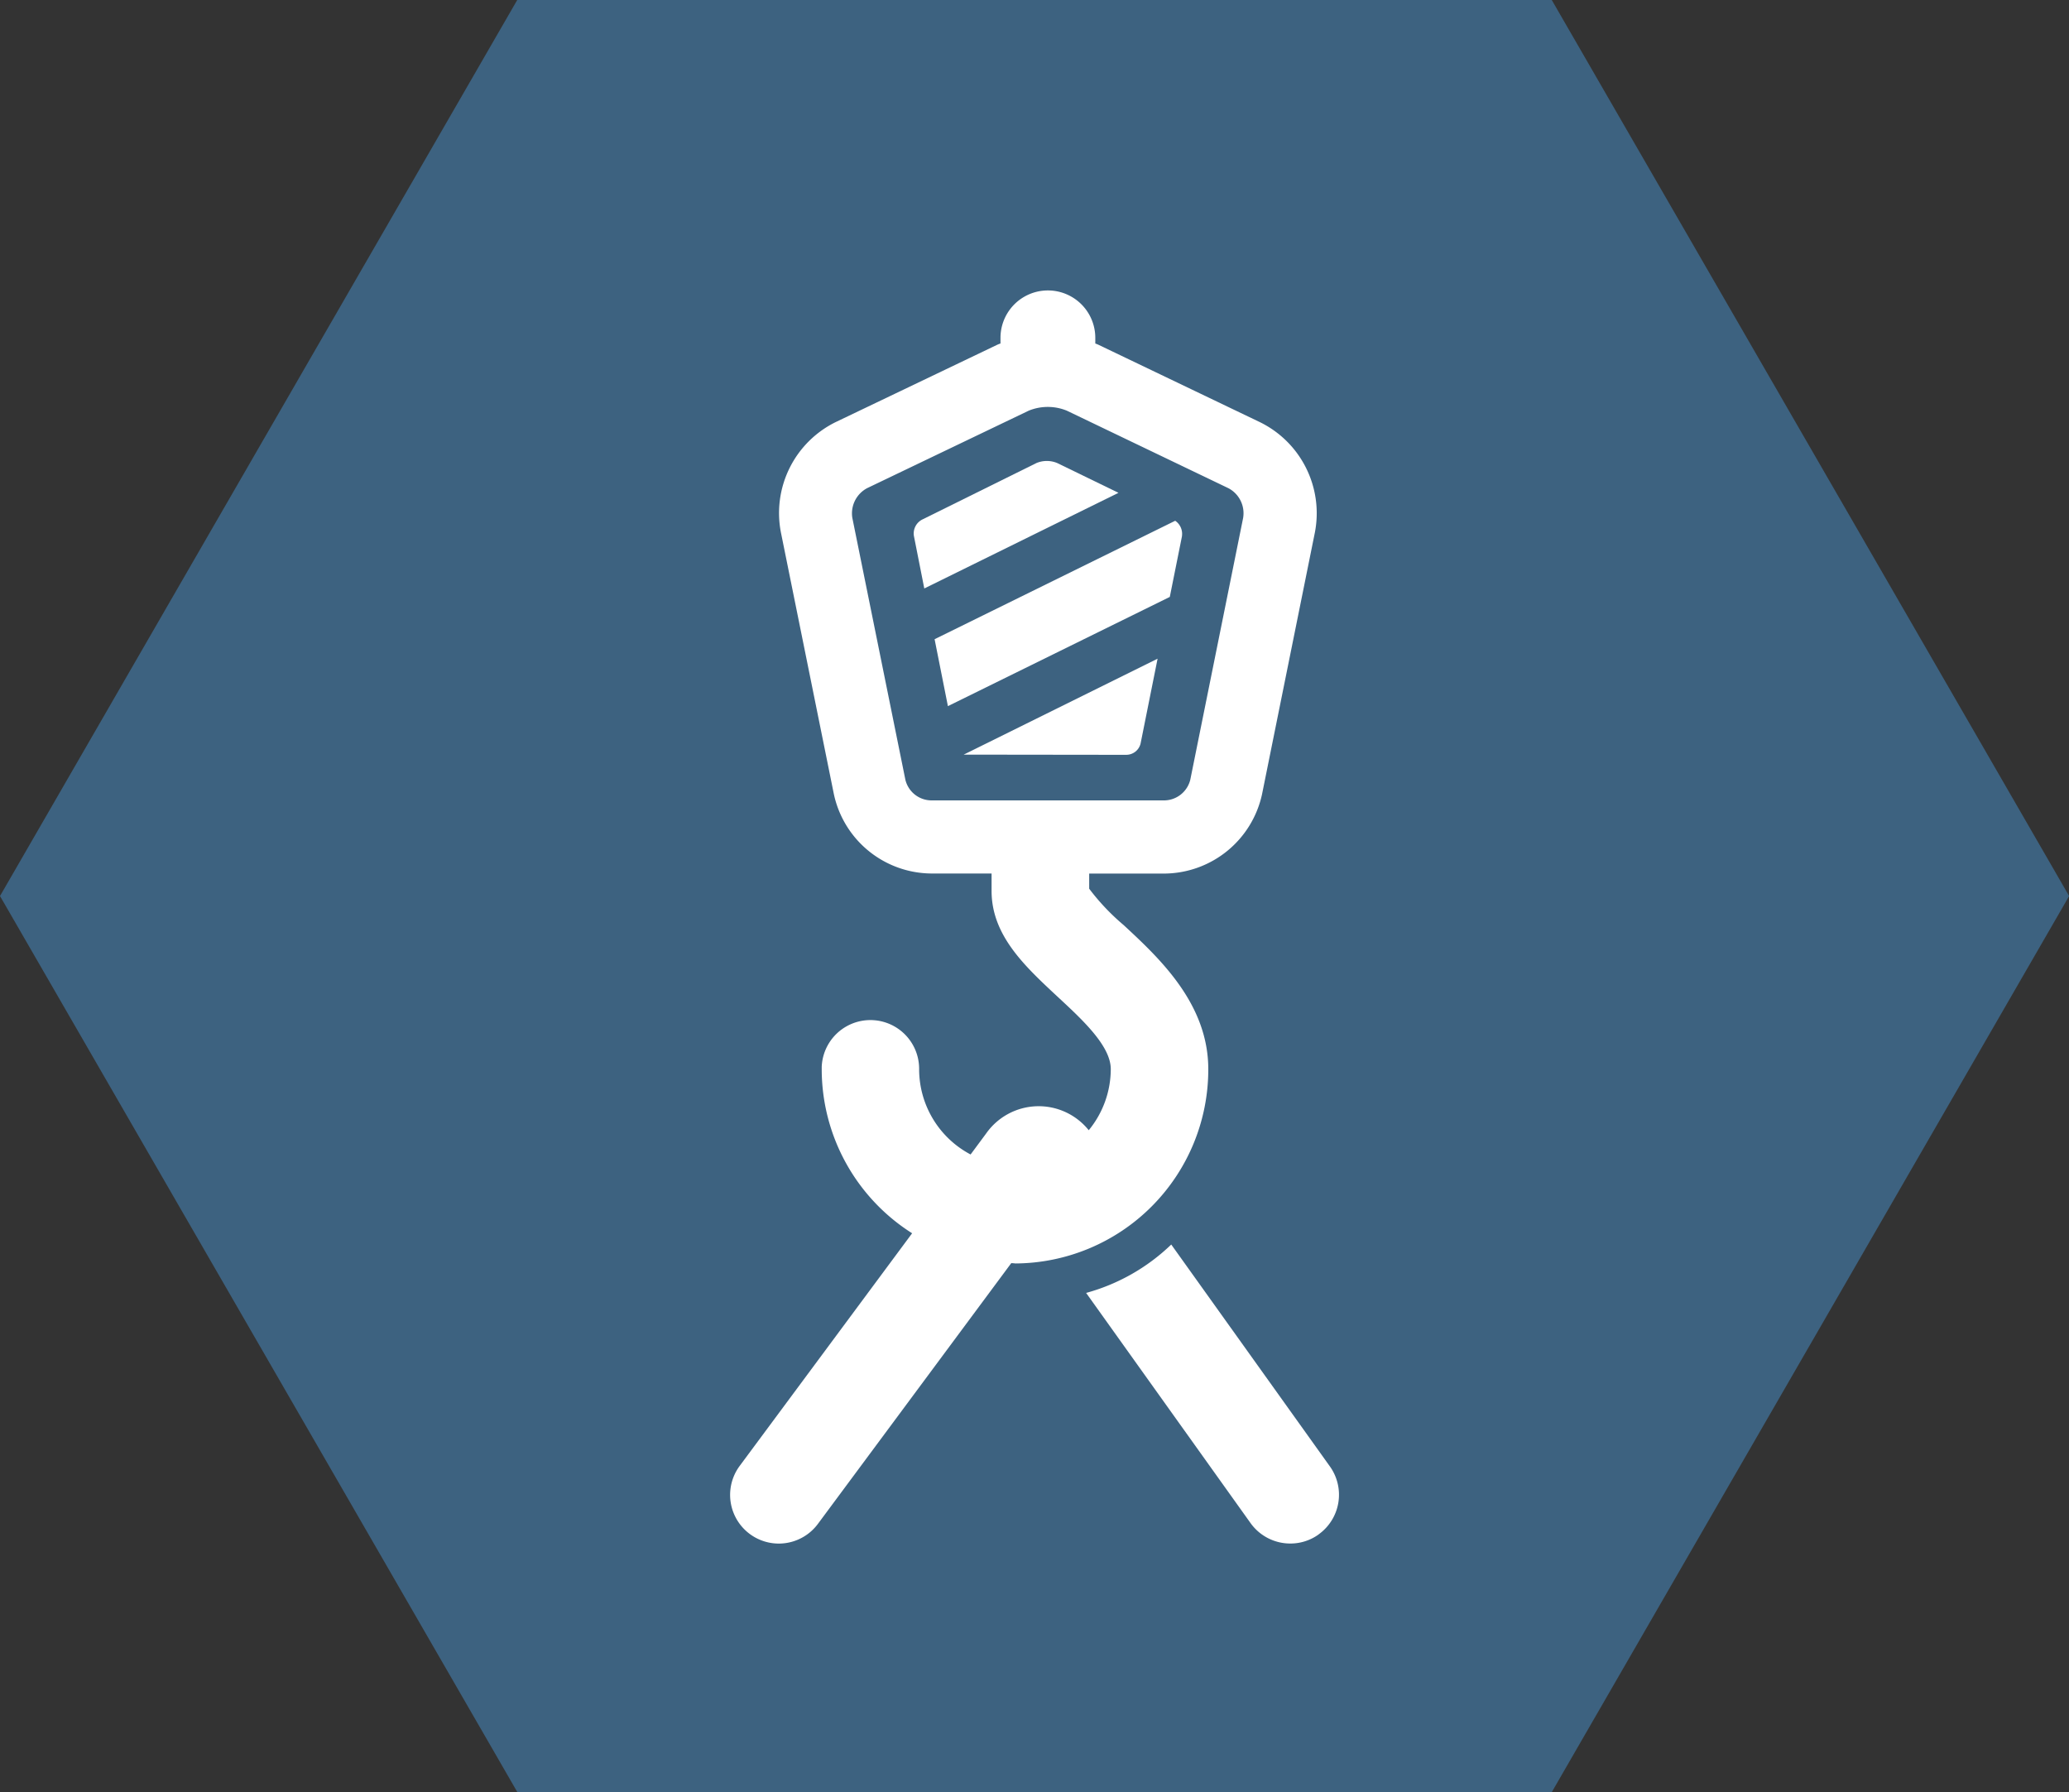 <?xml version="1.0" encoding="UTF-8"?>
<svg xmlns="http://www.w3.org/2000/svg" id="Raggruppa_20988" data-name="Raggruppa 20988" width="147.981" height="128.155" viewBox="0 0 147.981 128.155">
  <rect x="0" y="0" width="147.981" height="128.155" fill="#333333" stroke="none"/>
  <path id="Tracciato_8782" data-name="Tracciato 8782" d="M36.995,0,0,64.08l37,64.078h73.99l37-64.078L110.985,0Z" transform="translate(0 -0.002)" fill="#3d6280"></path>
  <g id="Livello_1-2" transform="translate(52.217 20.771)">
    <g id="Raggruppa_20888" data-name="Raggruppa 20888" transform="translate(0 0)">
      <path id="Tracciato_100" data-name="Tracciato 100" d="M49.812,37.273a1.13,1.13,0,0,0-.483-1.093L32.12,44.65l.952,4.786,15.87-7.81.874-4.353Z" transform="translate(-17.492 -19.709)" fill="#fff"></path>
      <path id="Tracciato_101" data-name="Tracciato 101" d="M39.1,26.937a1.938,1.938,0,0,0-1.48,0l-8.192,4.053a1.12,1.12,0,0,0-.574,1.166l.742,3.752,13.889-6.84L39.1,26.937Z" transform="translate(-15.705 -14.596)" fill="#fff"></path>
      <path id="Tracciato_102" data-name="Tracciato 102" d="M48.357,64.712a1.052,1.052,0,0,0,.984-.806l1.216-6.066L36.69,64.7l11.672.014Z" transform="translate(-19.98 -31.505)" fill="#fff"></path>
      <path id="Tracciato_99" data-name="Tracciato 99" d="M42.089,88.974a3.446,3.446,0,0,1-2.026.647,3.491,3.491,0,0,1-2.837-1.457L25.463,71.7a14.15,14.15,0,0,0,6.088-3.461L42.9,84.11a3.484,3.484,0,0,1-.811,4.859ZM20.368,69.584c-.087,0-.168-.014-.26-.014L6.278,88.218A3.481,3.481,0,1,1,.686,84.069L13.018,67.434a13.9,13.9,0,0,1-6.466-11.74V55.53a3.485,3.485,0,0,1,6.967.123v.1A6.9,6.9,0,0,0,17.2,61.8l1.1-1.485a4.593,4.593,0,0,1,7.35-.25,6.9,6.9,0,0,0,1.576-4.367c0-1.667-2.031-3.538-3.825-5.2-2.3-2.145-4.7-4.353-4.7-7.541V41.705H14.347a7.181,7.181,0,0,1-6.926-5.674L3.632,17.31A7.248,7.248,0,0,1,7.553,9.423L19.106,3.894a2.448,2.448,0,0,1,.232-.091V3.4a3.39,3.39,0,1,1,6.781,0v.405a2.372,2.372,0,0,1,.228.091L37.9,9.432a7.251,7.251,0,0,1,3.925,7.883l-3.78,18.721A7.2,7.2,0,0,1,31.11,41.71H25.682v1.084a16.042,16.042,0,0,0,2.464,2.6C30.7,47.762,34.2,51.009,34.2,55.7A13.874,13.874,0,0,1,20.372,69.593ZM14.343,36.477H31.1A1.942,1.942,0,0,0,32.913,35l3.78-18.725a2.024,2.024,0,0,0-1.061-2.127L24.084,8.608a3.6,3.6,0,0,0-2.728,0L9.807,14.145a2.04,2.04,0,0,0-1.066,2.127L12.535,35A1.928,1.928,0,0,0,14.343,36.477Z" transform="translate(0.003 -0.01)" fill="#fff"></path>
    </g>
  </g>
</svg>
